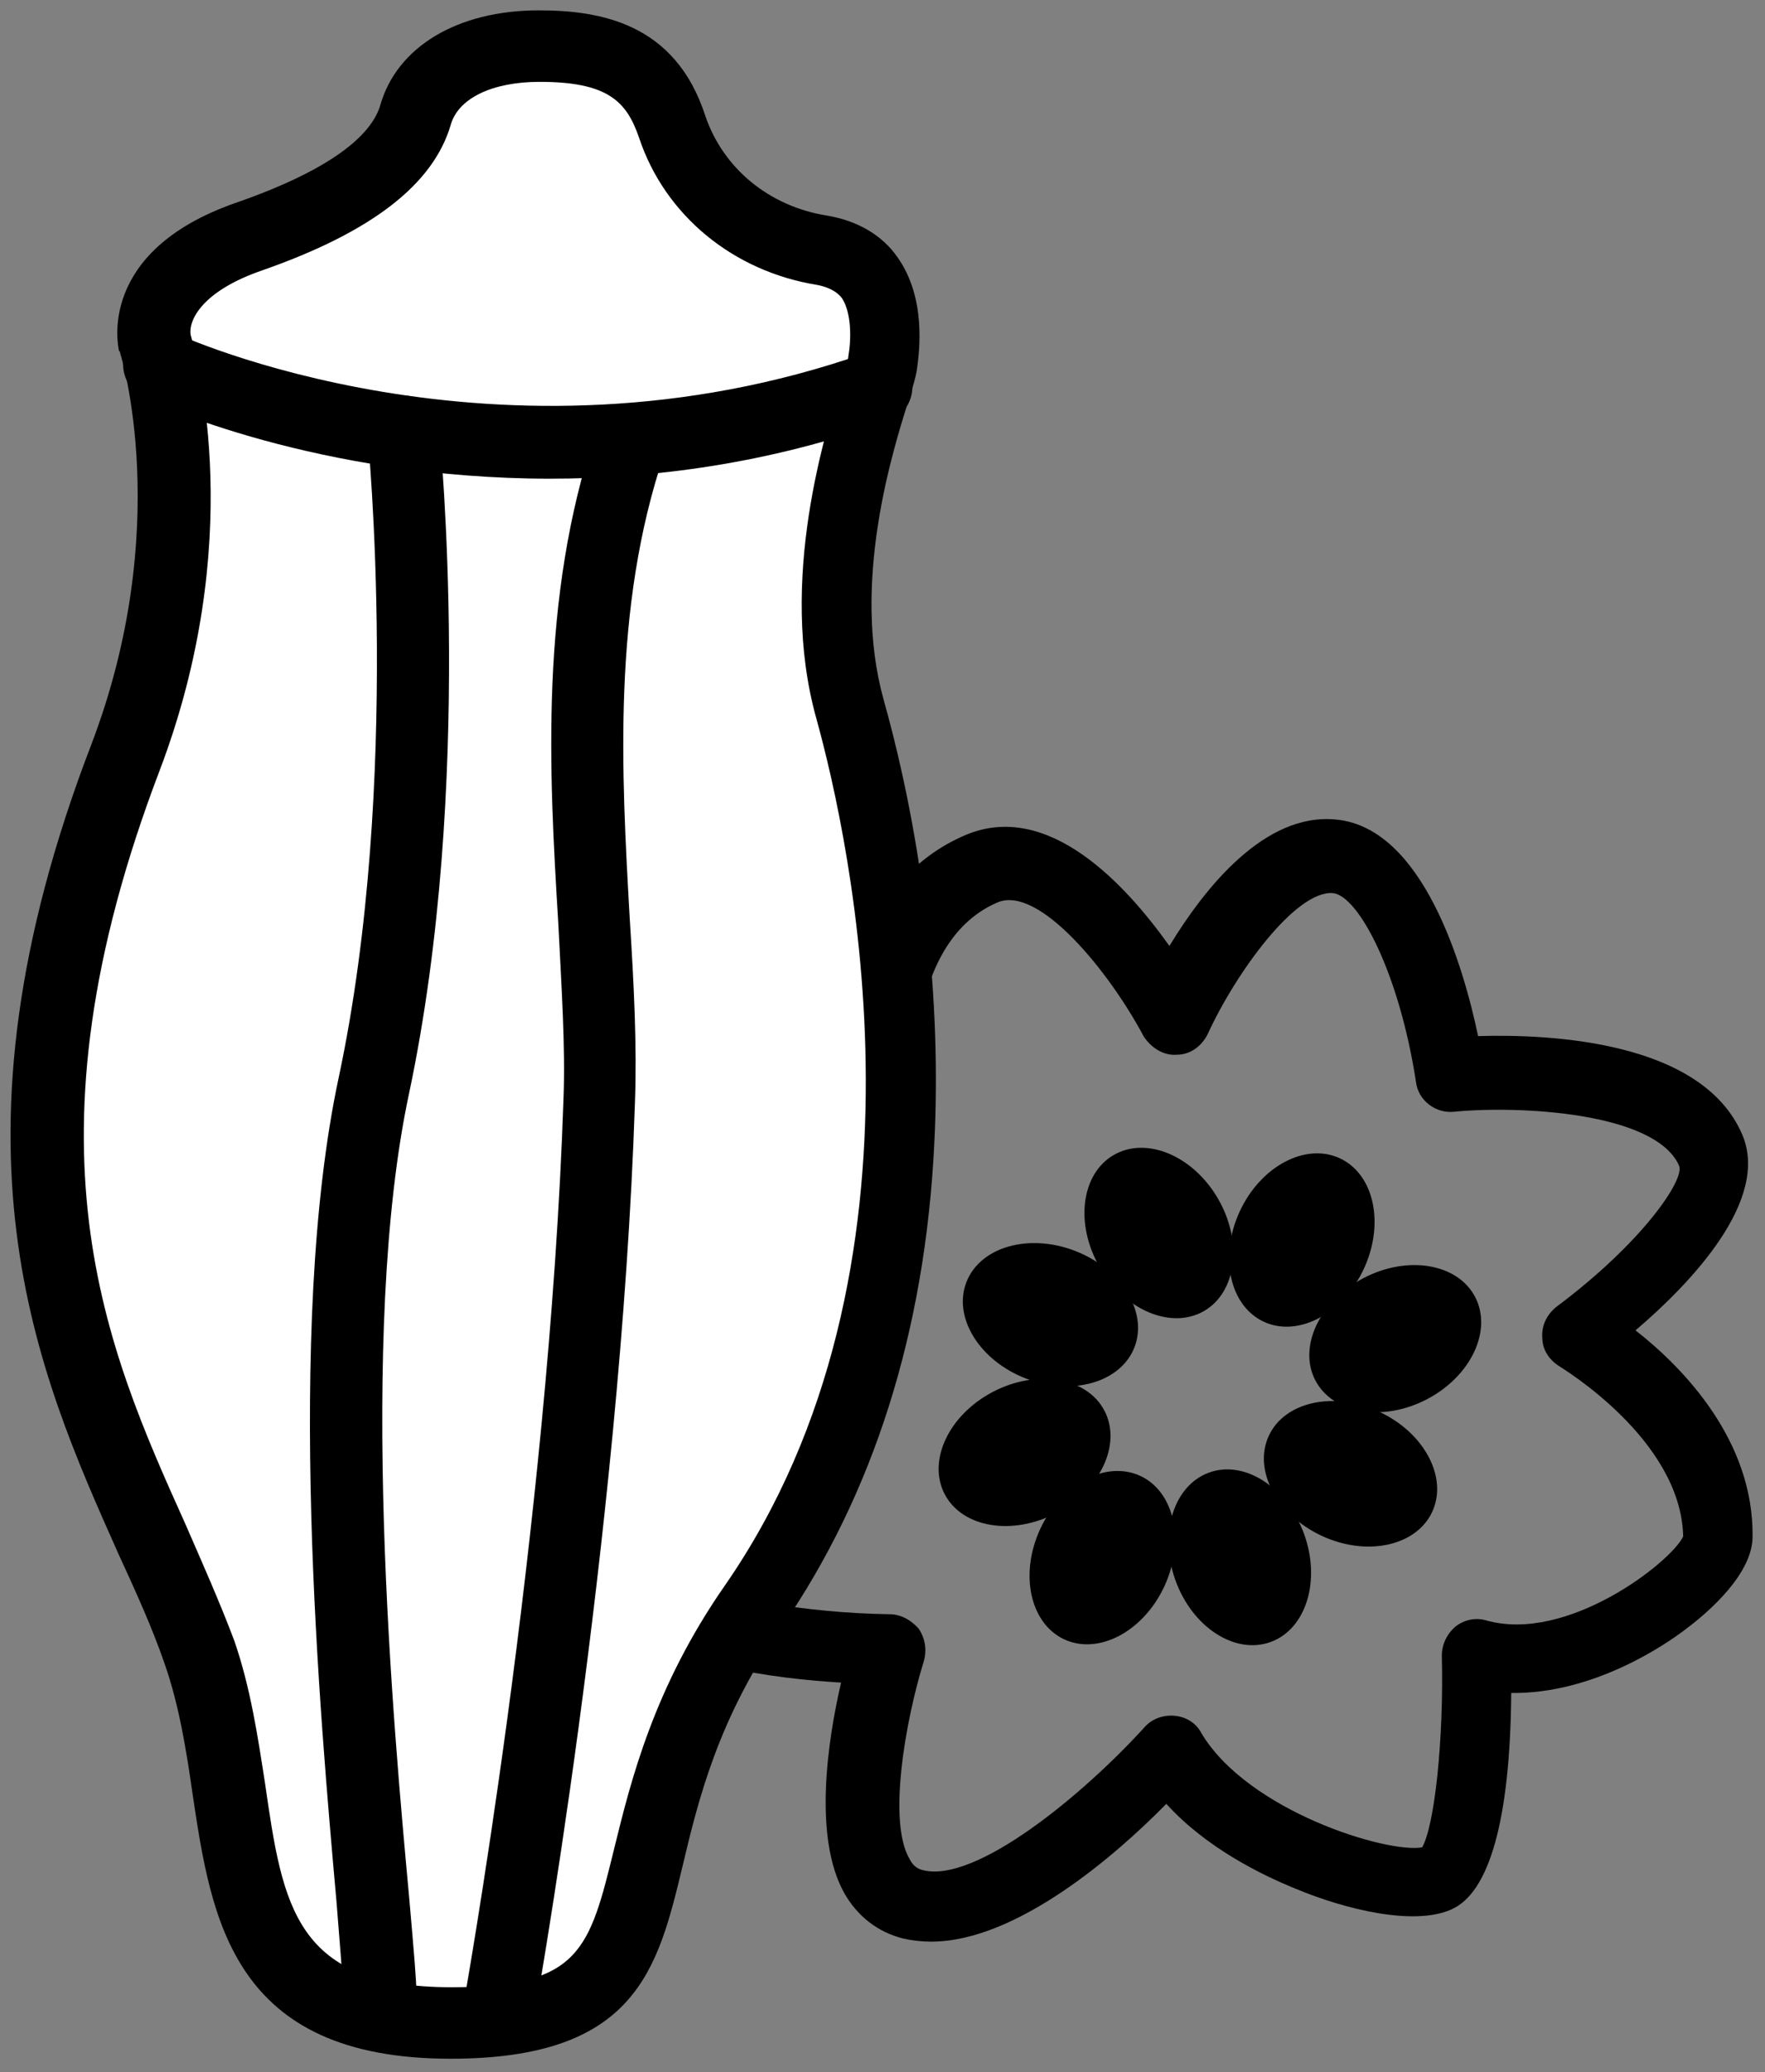<svg viewBox="0 0 170.4 200" version="1.1" style="enable-background:new 0 0 170.4 200" y="0" x="0" id="Layer_1" xml:space="preserve" xmlns="http://www.w3.org/2000/svg"><rect x="0" y="0" width="170.4" height="200" fill="#808080" stroke="none"/><style type="text/css">.st0{fill:#fff}</style><g><path d="M89.9 187.4c-.9 0-1.8-.1-2.7-.3-2.4-.6-4.4-2.1-5.7-4.4-3-5.4-1.6-14.7-.3-20.3-6.5-.4-16.8-1.7-20.4-6-1.1-1.4-2.3-3.8-1.5-7.7 1.2-5.7 6.7-12.7 13-17.1-5.9-5.9-15-16.6-11.5-23.8 1.5-3.1 5.4-6.5 15.3-5 1.7.3 3.4.6 4.9 1 .1-6.9 1.9-18.8 12.2-23.2 8-3.4 15.5 4.8 19.7 10.7 3.4-5.6 9.2-12.9 16.1-12.2 8.4.8 12.3 14.2 13.7 20.9 6.8-.2 21.6.4 25.5 9.5 2.7 6.3-4.9 14.3-10.3 18.9 4.6 3.6 11.4 10.6 11.3 19.9 0 3.5-4 7.1-6.4 8.9-2.2 1.7-9.1 6.3-16.9 6.2-.1 12.2-2.1 19.3-5.8 20.9-3.6 1.6-10.2 0-15-2-3.2-1.3-8.6-3.9-12.5-8.2-4.9 5-14.5 13.3-22.7 13.3zm-18.4-78c-2.2 0-3.8.4-4.3 1.5-1.2 2.6 5.1 11.5 13.3 18.9.9.8 1.3 1.9 1.1 3.1-.2 1.1-.9 2.1-1.9 2.6-6.7 3.2-12.5 10.4-13.4 14.8-.2 1.1-.1 1.6 0 1.8 1.7 2 11.7 3.6 19.6 3.7 1.1 0 2.1.6 2.8 1.4.6.9.8 2 .5 3.1-1.8 5.8-3.5 15.5-1.4 19.1.4.8.9 1 1.3 1.1 5.1 1.3 15.5-7.3 21.4-13.8.7-.8 1.8-1.2 2.9-1.1 1.1.1 2.1.7 2.6 1.7 4.5 7.5 17.9 11.6 21.3 11 1.2-2.1 2.1-10.4 1.9-18.5 0-1.1.5-2.1 1.3-2.8.9-.7 2-.9 3-.6 7.8 2.2 17.8-5.6 19-8.1-.2-9.4-11.8-16.3-11.9-16.4-1-.6-1.7-1.6-1.7-2.8-.1-1.2.5-2.3 1.4-3 8.3-6.2 12.4-12.3 11.8-13.6-2.3-5.2-15.6-5.8-21.7-5.2-1.8.2-3.5-1.1-3.7-2.9-1.6-10.4-5.5-17.9-8-18.2-3.6-.3-9.4 7.7-12.1 13.6-.6 1.2-1.7 2-3 2-1.3.1-2.5-.7-3.2-1.8-3.3-6.2-10.1-14.6-14.1-12.9-9.8 4.2-7.9 21-7.9 21.2.2 1.2-.3 2.4-1.3 3.1-1 .8-2.2.9-3.4.5-3.8-1.4-8.7-2.5-12.2-2.5zm65.5 68.9zm25.5-30.4z"></path><g><ellipse transform="rotate(-30.094 111.899 119.034)" ry="8.7" rx="6.6" cy="119" cx="111.9"></ellipse><ellipse transform="rotate(-64.982 125.678 119.704)" ry="6.6" rx="8.7" cy="119.7" cx="125.7"></ellipse><ellipse transform="rotate(-27.57 134.708 129.198)" ry="6.6" rx="8.7" cy="129.2" cx="134.7"></ellipse><ellipse transform="rotate(-64.982 130.428 142.236)" ry="8.7" rx="6.6" cy="142.2" cx="130.4"></ellipse><ellipse transform="rotate(-19.999 119.71 150.313)" ry="8.7" rx="6.6" cy="150.3" cx="119.7"></ellipse><ellipse transform="rotate(-64.982 106.44 150.303)" ry="6.6" rx="8.7" cy="150.3" cx="106.4"></ellipse><ellipse transform="rotate(-27.57 98.878 140.16)" ry="6.6" rx="8.7" cy="140.2" cx="98.9"></ellipse><ellipse transform="rotate(-68.839 101.398 126.884)" ry="8.7" rx="6.6" cy="126.9" cx="101.4"></ellipse></g><g><path class="st0" d="M15 33.1s-1.6-6.5 9-10.2 14.9-7.8 16-11.7 5.4-6.7 12-6.7 10.8 1.7 12.9 7.8c2 6.1 7.4 10.8 14.4 11.9 7 1.1 6.3 8.5 5.9 11-.5 2.4-7.2 18.7-3.2 33.3 6.4 23 9.5 59.5-9.3 86.6-16.5 23.8-4.1 40.3-29.2 40.3-24.8 0-18.6-19.8-24.3-35.8-7.1-20-24.6-40.6-7.1-86.3C20.7 50.7 15 33.1 15 33.1z"></path><path d="M43.5 198.7c-21.1 0-23.1-13.5-24.9-25.5-.6-4.2-1.3-8.6-2.7-12.6-1.2-3.5-2.8-7-4.5-10.7-7.8-17.5-17.5-39.2-2.6-78 8-20.9 2.9-37.6 2.8-37.8 0-.1 0-.2-.1-.2-.1-.4-2.2-9.6 11.2-14.3 10.4-3.6 13.3-7.1 14-9.4C38.3 4.5 44.2 1 52 1c5.9 0 13.2 1.2 16.1 10.2 1.7 5 6.1 8.7 11.7 9.6 3 .5 5.4 1.9 6.9 4.1 2.7 3.9 2.1 8.9 1.8 10.9-.1.6-.3 1.3-.7 2.6-1.7 5.3-5.6 17.9-2.5 29.1 3.9 13.9 5.6 29.1 4.9 42.9-.9 18.2-5.9 33.8-14.7 46.6-6.2 8.9-8.1 16.8-9.6 23.1-2.4 10-4.5 18.6-22.4 18.6zM18.4 32.3c.7 2.5 5.4 20-3 42.1-13.8 36.2-5.2 55.6 2.5 72.7 1.7 3.9 3.3 7.5 4.7 11.2 1.6 4.6 2.3 9.4 3 13.9 1.7 11.8 2.9 19.6 18 19.6 12.4 0 13.3-3.6 15.7-13.4 1.6-6.5 3.8-15.5 10.7-25.4 21.2-30.6 12.1-71.8 8.8-83.7-3.7-13.3.9-27.7 2.6-33.1.2-.7.5-1.5.5-1.8.3-1.7.3-4.2-.6-5.6-.3-.4-.9-1-2.4-1.3-8.1-1.3-14.7-6.7-17.2-14.2-1.2-3.5-3-5.4-9.6-5.4-4.6 0-7.9 1.6-8.6 4.2-1.7 5.7-7.6 10.3-18.2 14-5.8 2-7.1 4.8-6.9 6.2z"></path></g><path d="M53.1 46.2c-22.4 0-38.3-7.3-39.2-7.8-1.7-.8-2.5-2.9-1.7-4.6.8-1.7 2.9-2.5 4.6-1.7.3.2 31.3 14.4 66.7 2 1.8-.6 3.8.3 4.4 2.1.6 1.8-.3 3.8-2.1 4.4-11.7 4.2-22.9 5.6-32.7 5.6z"></path><path d="M48 198.4c-.2 0-.4 0-.6-.1-1.9-.3-3.1-2.1-2.8-4 .1-.5 8.4-46.6 9.8-88.2.2-5.1-.2-10.9-.5-17-.9-14.7-1.8-31.3 3.6-47.4.6-1.8 2.6-2.8 4.4-2.2 1.8.6 2.8 2.6 2.2 4.4-5 14.8-4.1 30.7-3.3 44.8.4 6.3.7 12.2.5 17.7-1.4 42.2-9.8 88.8-9.9 89.3-.3 1.5-1.7 2.7-3.4 2.7zM36.5 195.6h-.2c-1.9-.1-3.4-1.8-3.2-3.7 0-.8-.3-4.4-.6-8.2-1.6-18-5-55.4.2-79.7 6.1-28.6 2.8-61.7 2.8-62-.2-1.9 1.2-3.6 3.1-3.8 1.9-.2 3.6 1.2 3.8 3.1.1 1.4 3.4 34.4-2.9 64.2-5 23.3-1.5 61.4 0 77.6.5 5.7.7 8.1.7 9.2-.4 1.9-1.9 3.3-3.7 3.3z"></path></g></svg>